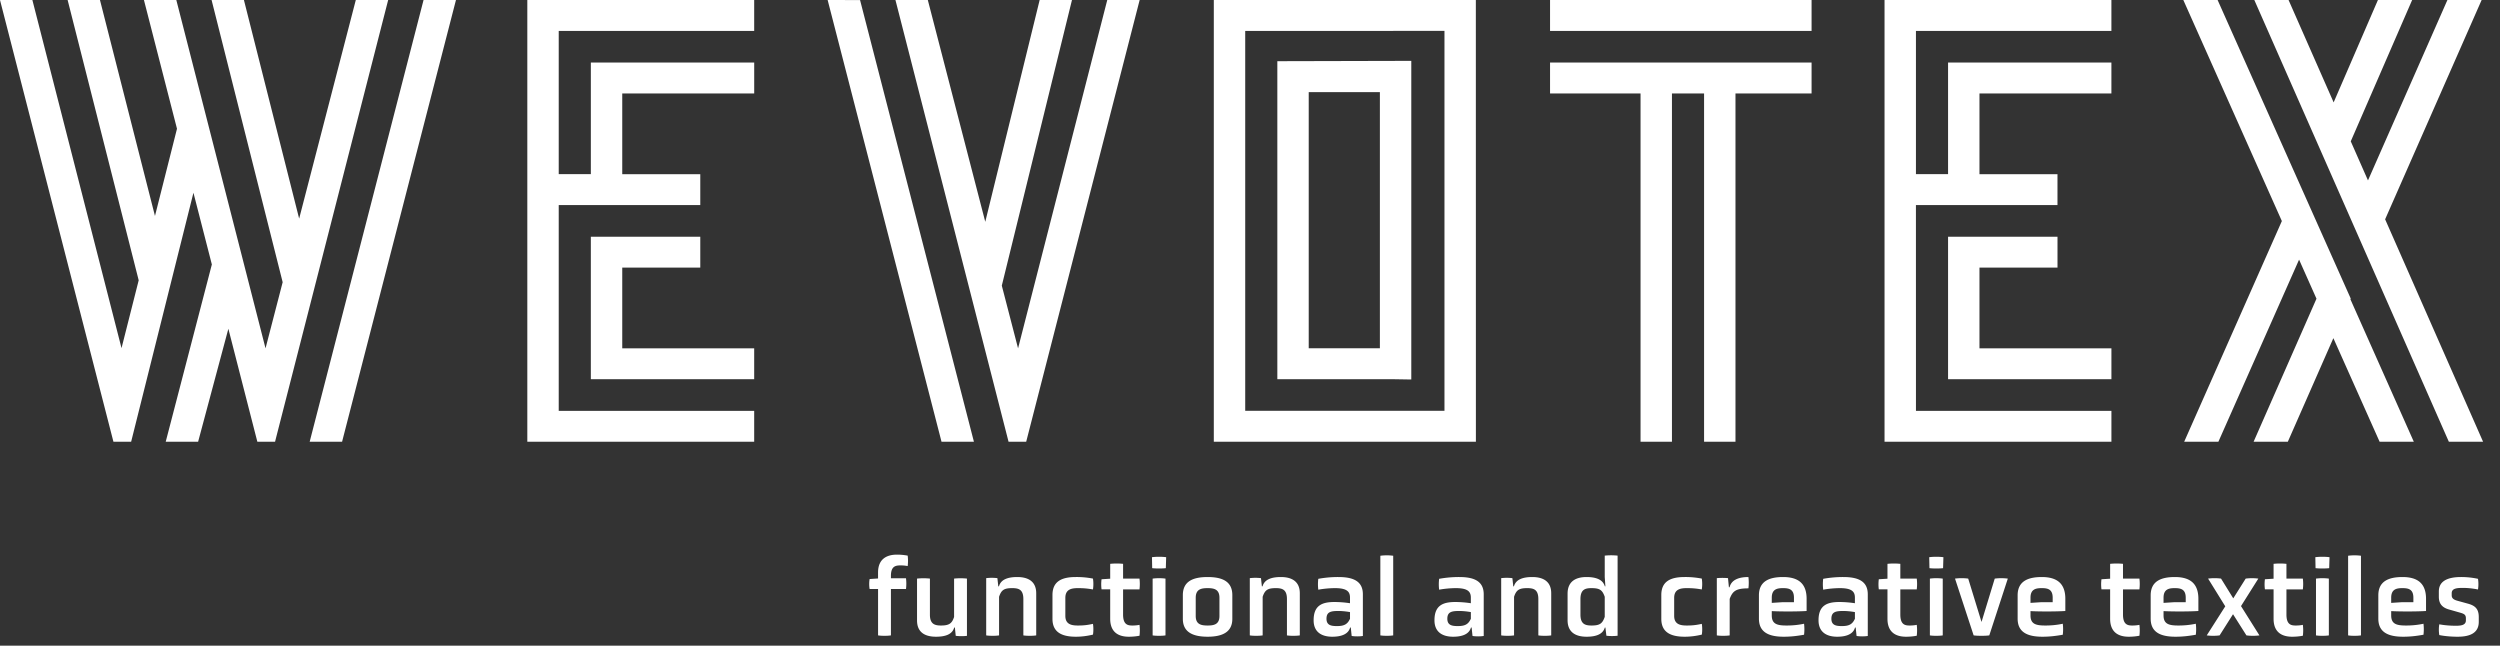 <svg viewBox="0 0 151 39" xmlns="http://www.w3.org/2000/svg"><rect x="0" y="0" width="151" height="39" fill="#333333" stroke="none"/><g fill="none" fill-rule="evenodd"><path d="M53.812 38.378v-2.801h.91a2.637 2.637 0 000-.65h-.91v-.14c0-.584.274-.637.582-.637.155 0 .282.013.43.04a2.477 2.477 0 000-.63 3.501 3.501 0 00-.65-.06c-.59 0-1.14.241-1.14 1.085v.355l-.509.034a1.822 1.822 0 000 .603h.51v2.8c.2.034.582.034.777 0zm2.723.08c.563 0 .985-.14 1.099-.556h.04l.053.502c.181.027.496.027.677 0v-3.457a3.766 3.766 0 00-.777 0v2.318c-.127.389-.295.516-.79.516-.37 0-.67-.08-.67-.65v-2.184a3.766 3.766 0 00-.778 0v2.526c0 .73.49.985 1.146.985zm3.809-.08v-2.332c.134-.402.294-.523.79-.523.382 0 .677.074.677.657v2.198c.194.033.576.033.777 0v-2.54c0-.73-.496-.985-1.146-.985-.57 0-.991.148-1.105.563h-.04l-.054-.496a2.858 2.858 0 00-.677 0v3.458c.195.033.577.033.778 0zm4.632.08c.342 0 .67-.04 1.039-.127.033-.181.033-.463 0-.65-.315.067-.53.1-.905.1-.388 0-.763-.067-.763-.583v-1.085c0-.523.375-.59.763-.59.369 0 .597.027.905.08a2.157 2.157 0 000-.656 5.116 5.116 0 00-1.039-.094c-.85 0-1.407.262-1.407 1.086v1.44c0 .798.55 1.079 1.407 1.079zm3.2 0c.24 0 .442-.02.65-.06a2.691 2.691 0 000-.657c-.135.027-.275.04-.43.04-.268 0-.562-.04-.562-.663v-1.52h.991a2.637 2.637 0 000-.65h-.991v-.892a3.766 3.766 0 00-.778 0v.898l-.522.033a2.322 2.322 0 000 .61h.522v1.776c0 .85.543 1.085 1.12 1.085zm2.24-4.14l.02-.664a3.672 3.672 0 00-.857 0l.013.663c.208.027.623.027.824 0zm-.02 4.06v-3.43a3.018 3.018 0 00-.777 0v3.43c.194.033.576.033.777 0zm2.543.08c.897 0 1.494-.281 1.494-1.079v-1.433c0-.825-.597-1.093-1.494-1.093-.898 0-1.495.268-1.495 1.092v1.434c0 .798.597 1.079 1.495 1.079zm0-.677c-.39 0-.717-.067-.717-.576v-1.099c0-.516.328-.583.717-.583.388 0 .716.067.716.583v1.1c0 .508-.328.575-.716.575zm3.326.597v-2.332c.134-.402.295-.523.79-.523.382 0 .677.074.677.657v2.198c.194.033.576.033.777 0v-2.54c0-.73-.495-.985-1.145-.985-.57 0-.992.148-1.106.563h-.04l-.054-.496a2.858 2.858 0 00-.676 0v3.458c.194.033.576.033.777 0zm4.204.08c.55 0 .971-.154 1.079-.556h.04l.053.51c.181.033.496.033.677 0v-2.513c0-.744-.502-1.046-1.467-1.046a6.65 6.65 0 00-1.226.108 2.691 2.691 0 000 .656 5.953 5.953 0 011.005-.094c.71 0 .91.201.91.57v.342a6.447 6.447 0 00-.93-.074c-.744 0-1.267.194-1.267 1.105 0 .717.49.992 1.126.992zm.281-.643c-.341 0-.63-.047-.63-.442 0-.416.262-.47.724-.47.174 0 .436.02.697.068v.402c-.148.321-.335.442-.79.442zm3.4.563v-4.811a3.018 3.018 0 00-.777 0v4.81c.194.034.576.034.777 0zm3.618.08c.55 0 .971-.154 1.078-.556h.04l.054.51c.181.033.496.033.677 0v-2.513c0-.744-.503-1.046-1.467-1.046a6.65 6.65 0 00-1.226.108 2.691 2.691 0 000 .656 5.953 5.953 0 011.005-.094c.71 0 .91.201.91.57v.342a6.447 6.447 0 00-.93-.074c-.744 0-1.267.194-1.267 1.105 0 .717.49.992 1.126.992zm.281-.643c-.342 0-.63-.047-.63-.442 0-.416.262-.47.724-.47.174 0 .435.02.697.068v.402c-.148.321-.335.442-.79.442zm3.4.563v-2.332c.134-.402.295-.523.79-.523.383 0 .677.074.677.657v2.198c.195.033.577.033.778 0v-2.54c0-.73-.496-.985-1.146-.985-.57 0-.992.148-1.106.563h-.04l-.053-.496a2.858 2.858 0 00-.677 0v3.458c.194.033.576.033.777 0zm4.378.08c.563 0 .985-.14 1.106-.556h.033l.06.496c.182.026.496.026.677 0V33.56a3.766 3.766 0 00-.777 0v1.293l.04.563h-.033c-.12-.415-.543-.563-1.106-.563-.656 0-1.145.268-1.145 1.005v1.602c0 .73.489.998 1.145.998zm.302-.677c-.375 0-.67-.08-.67-.656v-.938c0-.59.295-.664.67-.664.502 0 .656.121.797.523v1.213c-.14.402-.295.522-.797.522zm5.62.677c.342 0 .67-.04 1.04-.127.033-.181.033-.463 0-.65-.316.067-.53.1-.905.1-.389 0-.764-.067-.764-.583v-1.085c0-.523.375-.59.764-.59.368 0 .596.027.904.08a2.157 2.157 0 000-.656 5.116 5.116 0 00-1.038-.094c-.851 0-1.407.262-1.407 1.086v1.44c0 .798.549 1.079 1.407 1.079zm2.724-.08v-2.205c.18-.482.389-.636 1.132-.636a2.914 2.914 0 000-.684c-.603 0-1.032.181-1.139.617h-.04l-.054-.55a3.804 3.804 0 00-.676 0v3.458c.194.033.576.033.777 0zm3.26.08c.415 0 .783-.04 1.232-.12a2.746 2.746 0 000-.664 4.996 4.996 0 01-1.065.107c-.556 0-.885-.087-.885-.61v-.26c.603.033 1.622.026 2.104-.007v-.737c0-.898-.476-1.314-1.42-1.314-.851 0-1.46.262-1.46 1.106v1.407c0 .81.575 1.092 1.493 1.092zm-.718-2.044V36.1c0-.516.329-.577.677-.577.355 0 .663.06.663.577v.274h-.717l-.623.04zm3.95 2.044c.55 0 .971-.154 1.078-.556h.04l.054.51c.181.033.496.033.677 0v-2.513c0-.744-.503-1.046-1.467-1.046a6.65 6.65 0 00-1.226.108 2.691 2.691 0 000 .656 5.953 5.953 0 011.005-.094c.71 0 .91.201.91.57v.342a6.447 6.447 0 00-.93-.074c-.744 0-1.267.194-1.267 1.105 0 .717.49.992 1.126.992zm.281-.643c-.342 0-.63-.047-.63-.442 0-.416.262-.47.724-.47.174 0 .435.02.697.068v.402c-.148.321-.335.442-.79.442zm3.876.643c.241 0 .442-.02.65-.06a2.691 2.691 0 000-.657c-.134.027-.275.04-.43.04-.267 0-.562-.04-.562-.663v-1.52h.992a2.637 2.637 0 000-.65h-.992v-.892a3.766 3.766 0 00-.777 0v.898l-.523.033a2.322 2.322 0 000 .61h.523v1.776c0 .85.543 1.085 1.119 1.085zm2.24-4.14l.02-.664a3.672 3.672 0 00-.857 0l.014.663c.207.027.623.027.824 0zm-.02 4.06v-3.43a3.018 3.018 0 00-.777 0v3.43c.195.033.577.033.778 0zm2.811 0l1.119-3.43a3.122 3.122 0 00-.79 0l-.798 2.619-.804-2.62a3.175 3.175 0 00-.797 0l1.125 3.43c.235.034.71.034.945 0zm3.206.08c.415 0 .784-.04 1.233-.12a2.746 2.746 0 000-.664 4.996 4.996 0 01-1.066.107c-.556 0-.884-.087-.884-.61v-.26c.603.033 1.621.026 2.104-.007v-.737c0-.898-.476-1.314-1.42-1.314-.852 0-1.461.262-1.461 1.106v1.407c0 .81.576 1.092 1.494 1.092zm-.717-2.044V36.1c0-.516.328-.577.677-.577.355 0 .663.06.663.577v.274h-.717l-.623.04zm5.929 2.044c.241 0 .442-.02.65-.06a2.691 2.691 0 000-.657c-.134.027-.275.04-.43.04-.267 0-.562-.04-.562-.663v-1.52h.992a2.637 2.637 0 000-.65h-.992v-.892a3.766 3.766 0 00-.777 0v.898l-.523.033a2.322 2.322 0 000 .61h.523v1.776c0 .85.543 1.085 1.119 1.085zm2.824 0c.415 0 .784-.04 1.232-.12a2.746 2.746 0 000-.664 4.996 4.996 0 01-1.065.107c-.556 0-.884-.087-.884-.61v-.26c.603.033 1.621.026 2.104-.007v-.737c0-.898-.476-1.314-1.42-1.314-.852 0-1.461.262-1.461 1.106v1.407c0 .81.576 1.092 1.494 1.092zm-.717-2.044V36.1c0-.516.328-.577.676-.577.356 0 .664.06.664.577v.274h-.717l-.623.04zm5.792 1.964l-1.113-1.77 1.046-1.66a2.915 2.915 0 00-.764 0l-.75 1.192-.738-1.193a3.07 3.07 0 00-.783 0l1.038 1.675-1.119 1.756c.261.033.516.033.777 0l.811-1.28.81 1.28c.255.033.53.033.785 0zm1.973.08c.24 0 .442-.02.65-.06a2.691 2.691 0 000-.657c-.135.027-.275.04-.43.04-.267 0-.562-.04-.562-.663v-1.52h.991a2.637 2.637 0 000-.65h-.991v-.892a3.766 3.766 0 00-.777 0v.898l-.523.033a2.322 2.322 0 000 .61h.523v1.776c0 .85.542 1.085 1.119 1.085zm2.24-4.14l.02-.664a3.672 3.672 0 00-.857 0l.013.663c.208.027.623.027.824 0zm-.02 4.06v-3.43a3.018 3.018 0 00-.777 0v3.43c.194.033.576.033.777 0zm1.94 0v-4.811a3.018 3.018 0 00-.777 0v4.81c.194.034.576.034.777 0zm2.542.08c.416 0 .784-.04 1.233-.12a2.746 2.746 0 000-.664 4.996 4.996 0 01-1.065.107c-.556 0-.885-.087-.885-.61v-.26c.603.033 1.622.026 2.104-.007v-.737c0-.898-.476-1.314-1.42-1.314-.851 0-1.461.262-1.461 1.106v1.407c0 .81.576 1.092 1.494 1.092zm-.717-2.044V36.1c0-.516.329-.577.677-.577.355 0 .663.06.663.577v.274h-.717l-.623.04zm4.017 2.044c.777 0 1.273-.248 1.273-.898v-.288c0-.489-.215-.69-.65-.81l-.61-.168c-.221-.06-.375-.134-.375-.335v-.127c0-.288.301-.322.65-.322.295 0 .542.02.938.094a2.07 2.07 0 000-.643 4.791 4.791 0 00-1.019-.108c-.824 0-1.346.248-1.346.871v.322c0 .429.214.657.623.77l.636.181c.235.067.375.114.375.342v.134c0 .288-.301.322-.603.322-.294 0-.65-.02-1.005-.087a2.114 2.114 0 000 .65c.362.073.77.1 1.113.1z" fill="#FFFFFF" fill-rule="nonzero"/><g fill="#FFFFFF"><path d="M25.582.002l-.048.186-6.83 26.494h1.958l.047-.187L27.54.002zM21.49.002l-3.421 13.202L14.733.002H12.78l4.293 17.043-1.035 3.995L10.65.002H8.694l1.996 7.774-1.33 5.268L6.038.002H4.085L8.377 16.93 7.34 21.028 1.956.002H0L6.851 26.68l1.07.002 3.763-15.04 1.112 4.331-2.787 10.709h1.957l1.827-6.825 1.751 6.825h1.07l.046-.187L23.445.002zM73.314 0v26.681l15.83-.001L89.141 0H73.314zm1.897 1.87l12.035-.005v22.949H75.211V1.871z"/><path d="M79.047 21.037h4.298V5.564h-4.298v15.473zm6.195 1.885V3.676l-8.091.02v19.208h6.991l1.1.018zM31.85.002v26.68h13.703v-1.867H33.747V12.387h8.55V10.52h-4.713V5.646h7.97V3.779h-9.867v6.74h-1.94V1.87h11.806V.002z"/><path d="M37.584 16.163h4.713v-1.866h-6.61v8.607h9.866v-1.866h-7.969zM113.826.002v26.68h13.704v-1.867h-11.806l-.002-12.428h8.55V10.52h-4.712V5.646h7.969V3.779h-9.866v6.74h-1.94V1.87h11.806V.002z"/><path d="M124.273 16.163v-1.866h-6.61v8.607h9.867v-1.866h-7.97v-4.875zM93.623 1.87h15.796V.001H93.623zM93.623 3.779v1.867h5.466v21.035h1.897V5.646h1.94v21.035h1.897V5.646h4.596V3.779zM49.99.002l6.83 26.493.047.185 1.958.002L51.995.188l-.048-.186zM66.878.002L61.491 21.04l-.982-3.788L64.747.002h-1.952L59.51 13.397 56.04.002h-1.955l6.784 26.493.047.185 1.066.002L68.835.002zM147.823.002l-4.797 10.895-1.04-2.36 3.707-8.535h-2.067l-2.674 6.183L138.23.002h-2.068l11.682 26.529.066.148h2.067l-5.915-13.433L149.89.002zM131.873.002l5.951 13.35-5.899 13.328 2.066-.001 4.873-10.997 1.051 2.359-3.797 8.638h2.067l2.75-6.254 2.792 6.255 2.067.002-3.83-8.605.02-.042L133.944.002z"/></g></g></svg>
